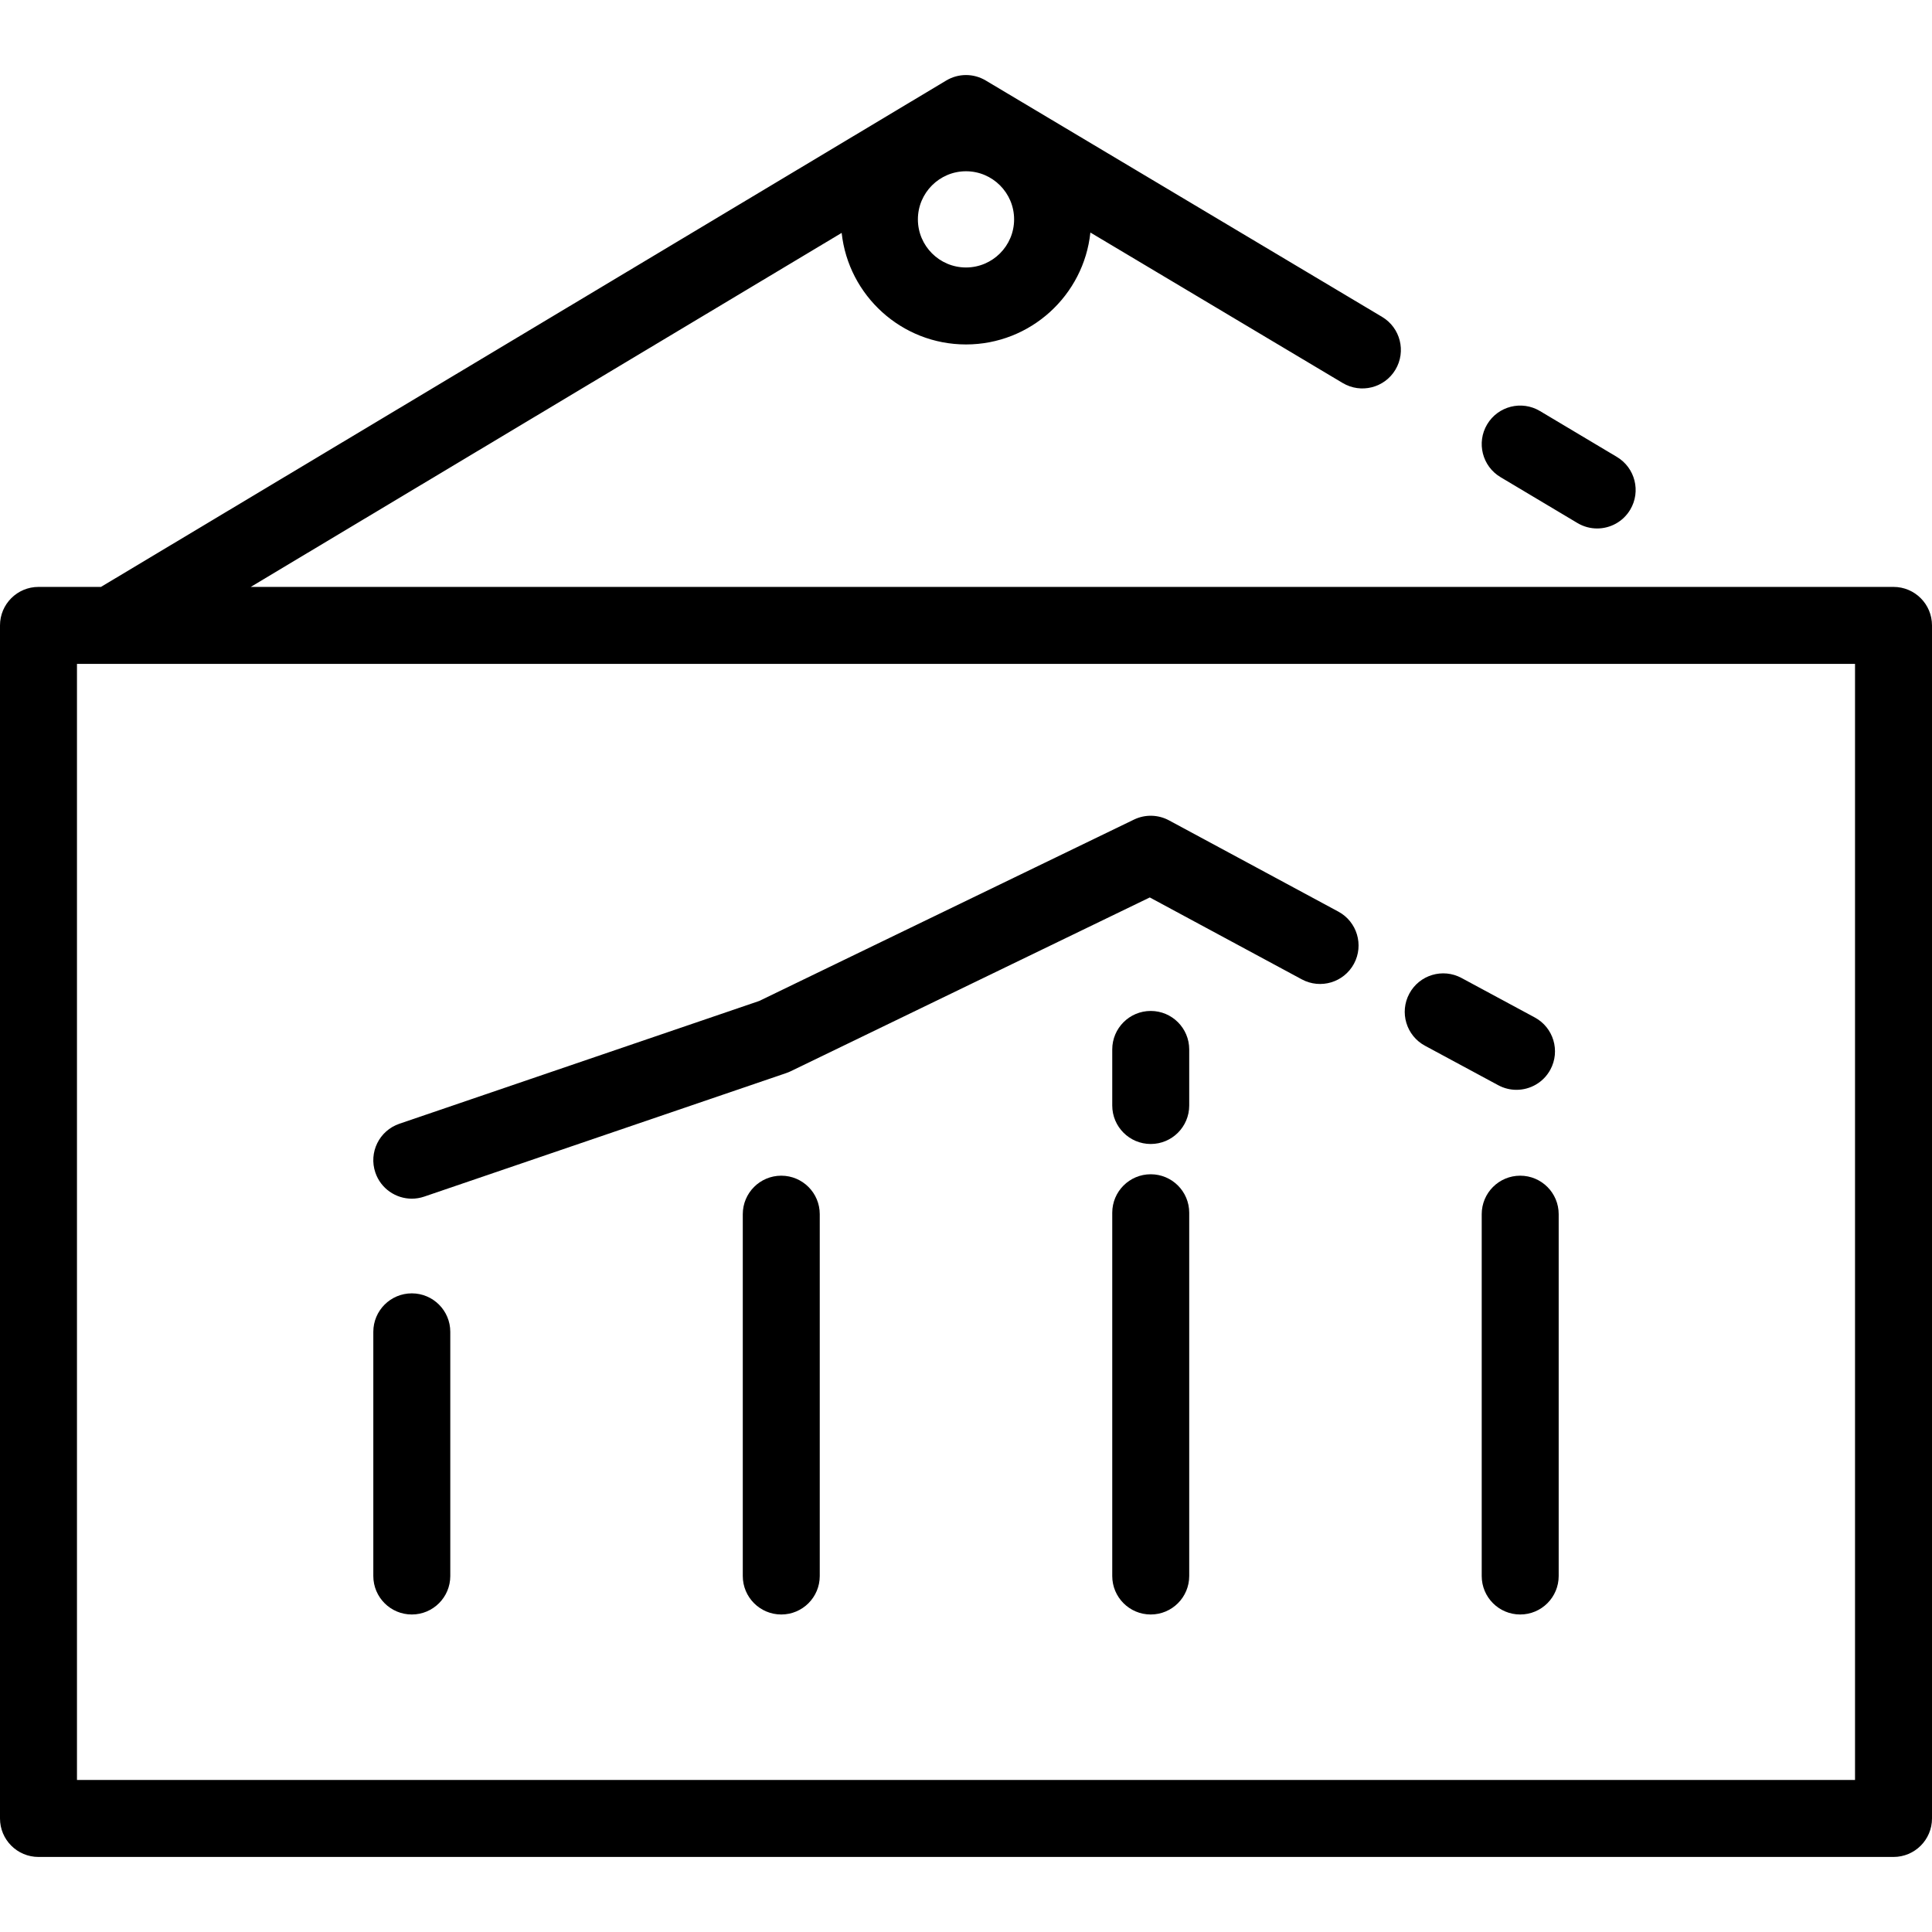 <?xml version="1.0" encoding="iso-8859-1"?>
<!-- Uploaded to: SVG Repo, www.svgrepo.com, Generator: SVG Repo Mixer Tools -->
<svg fill="#000000" height="800px" width="800px" version="1.1" id="Layer_1" xmlns="http://www.w3.org/2000/svg" xmlns:xlink="http://www.w3.org/1999/xlink" 
	 viewBox="0 0 502 502" xml:space="preserve">
<g>
	<g>
		<g>
			<path d="M492,152.5H65.15l153.543-91.987C220.45,76.787,234.266,89.5,251,89.5c16.766,0,30.605-12.762,32.319-29.081
				l65.555,39.098c4.744,2.829,10.881,1.275,13.711-3.467c2.829-4.743,1.276-10.882-3.467-13.711L256.122,20.912
				c-3.162-1.885-7.104-1.884-10.262,0.011L26.234,152.5H10c-5.522,0-10,4.478-10,10v310c0,5.522,4.478,10,10,10h482
				c5.522,0,10-4.478,10-10v-310C502,156.978,497.522,152.5,492,152.5z M251,44.5c6.893,0,12.5,5.607,12.5,12.5
				s-5.607,12.5-12.5,12.5s-12.5-5.607-12.5-12.5S244.107,44.5,251,44.5z M482,462.5H20v-290h462V462.5z"/>
			<path d="M389.88,123.974l19.997,11.927c1.605,0.957,3.37,1.413,5.112,1.413c3.406,0,6.727-1.741,8.599-4.88
				c2.828-4.743,1.276-10.882-3.467-13.711l-19.997-11.927c-4.745-2.829-10.881-1.278-13.711,3.467
				C383.585,115.006,385.137,121.145,389.88,123.974z"/>
			<path d="M107,336.058c-5.522,0-10,4.478-10,10V409.5c0,5.523,4.478,10,10,10c5.522,0,10-4.478,10-10v-63.442
				C117,340.536,112.522,336.058,107,336.058z"/>
			<path d="M203,305.484c-5.522,0-10,4.478-10,10V409.5c0,5.522,4.478,10,10,10c5.522,0,10-4.478,10-10v-94.017
				C213,309.961,208.522,305.484,203,305.484z"/>
			<path d="M299,262.679c-5.522,0-10,4.478-10,10v14.569c0,5.522,4.478,10,10,10c5.522,0,10-4.478,10-10v-14.569
				C309,267.157,304.522,262.679,299,262.679z"/>
			<path d="M299,305.114c-5.522,0-10,4.478-10,10V409.5c0,5.522,4.478,10,10,10c5.522,0,10-4.478,10-10v-94.387
				C309,309.591,304.522,305.114,299,305.114z"/>
			<path d="M395,305.484c-5.522,0-10,4.478-10,10V409.5c0,5.522,4.478,10,10,10c5.522,0,10-4.478,10-10v-94.017
				C405,309.961,400.522,305.484,395,305.484z"/>
			<path d="M370.256,271.717l19.04,10.26c1.51,0.813,3.134,1.198,4.735,1.198c3.56,0,7.005-1.905,8.813-5.258
				c2.619-4.862,0.802-10.928-4.06-13.548l-19.04-10.26c-4.865-2.619-10.928-0.803-13.548,4.06
				C363.577,263.032,365.395,269.097,370.256,271.717z"/>
			<path d="M106.999,311.457c1.071,0,2.16-0.174,3.23-0.539l94.08-32.104c0.385-0.131,0.761-0.285,1.127-0.463l93.319-45.164
				l39.503,21.287c4.864,2.617,10.927,0.801,13.548-4.06c2.619-4.862,0.802-10.928-4.06-13.548l-44.004-23.711
				c-2.825-1.521-6.209-1.597-9.1-0.197l-97.371,47.125l-93.502,31.906c-5.227,1.783-8.019,7.467-6.234,12.693
				C98.954,308.841,102.839,311.457,106.999,311.457z"/>
		</g>
	</g>
</g>
</svg>